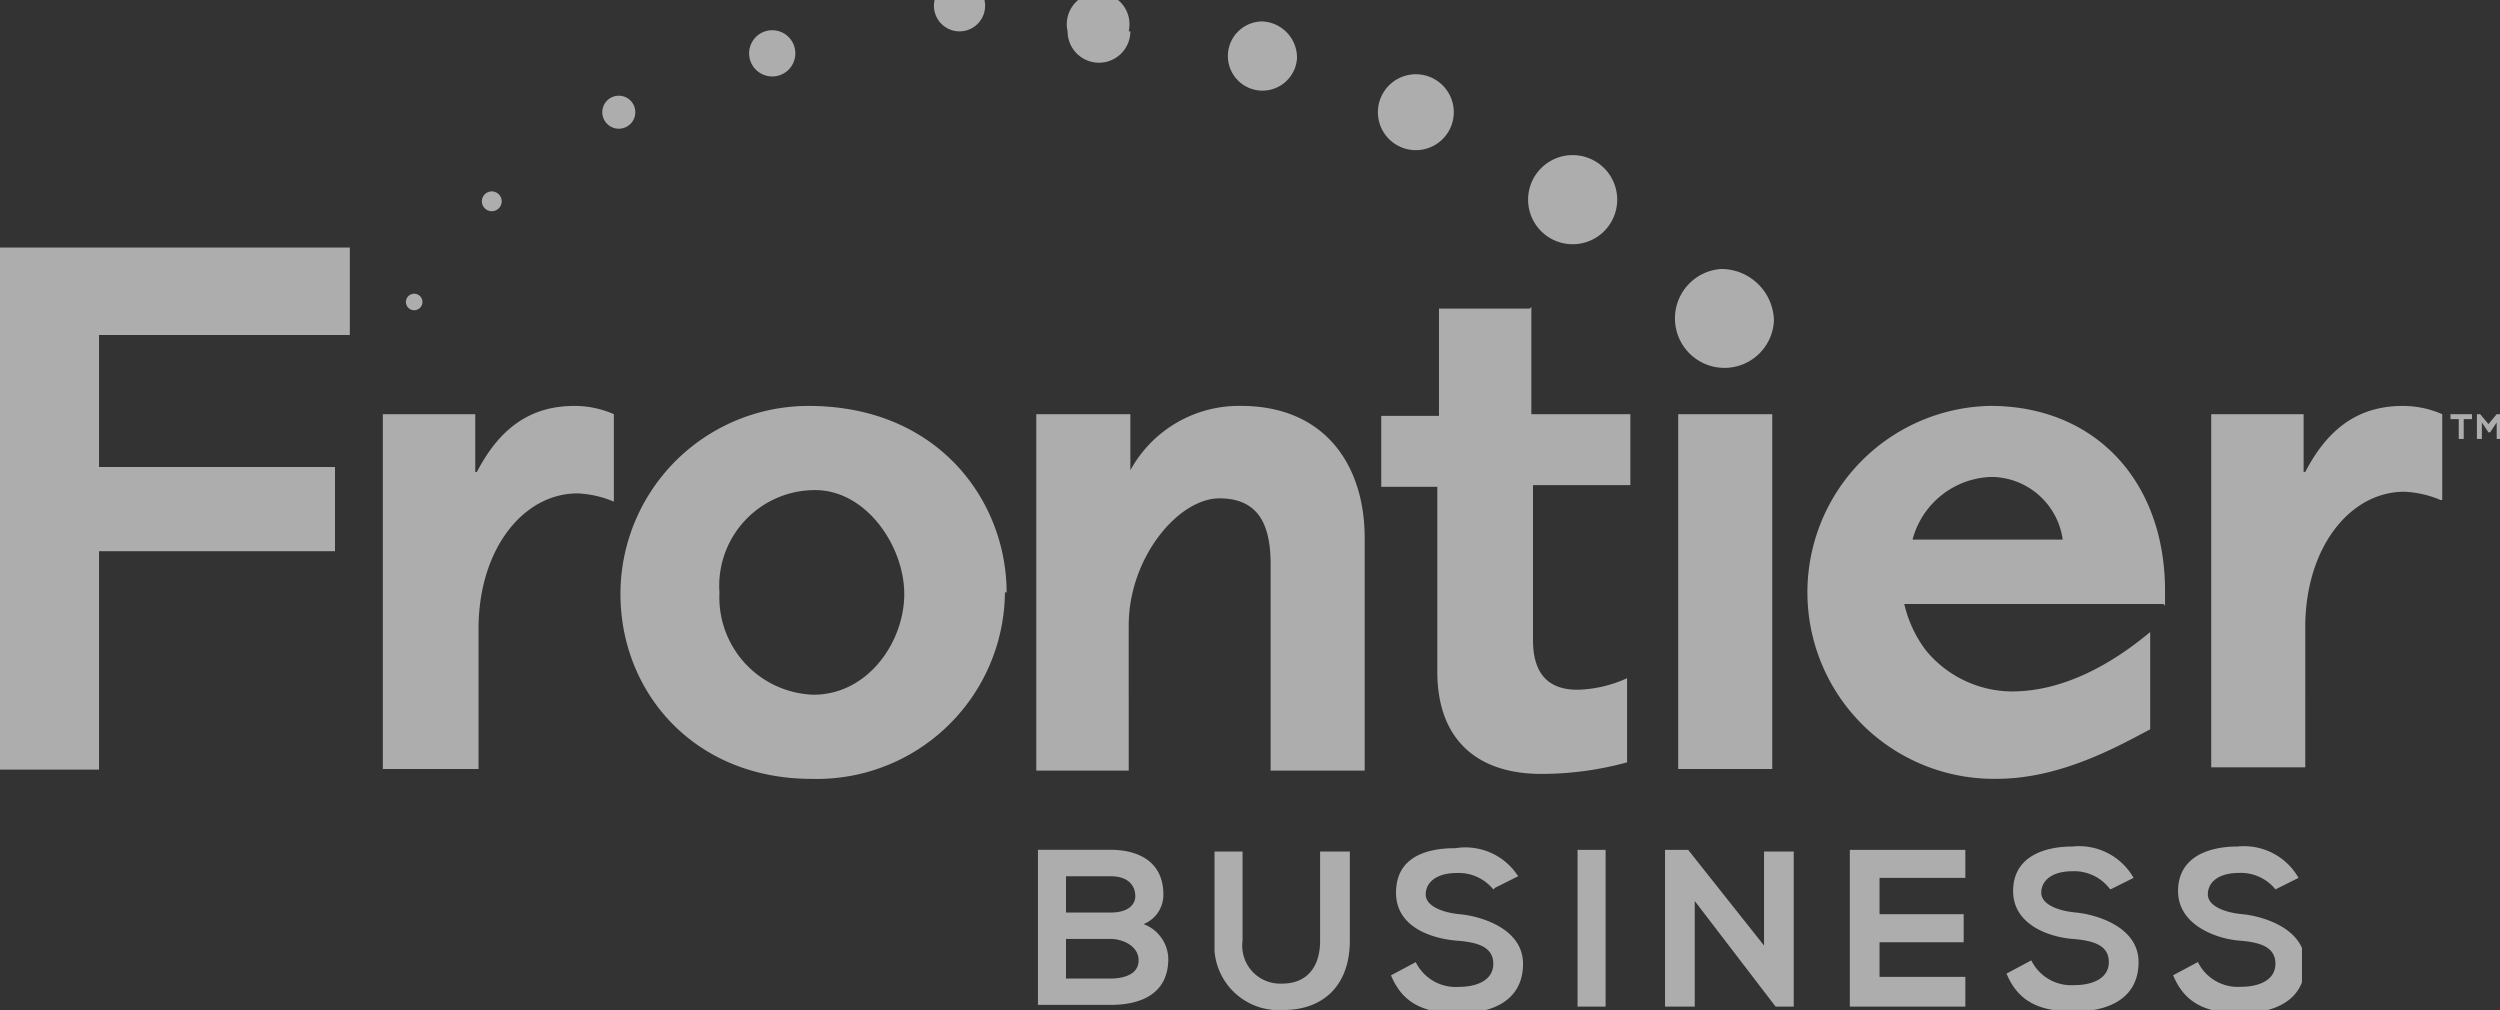 <svg xmlns="http://www.w3.org/2000/svg" xmlns:xlink="http://www.w3.org/1999/xlink" width="209.56" height="84.668" viewBox="0 0 209.56 84.668">
  <rect x="0" y="0" width="209.56" height="84.668" fill="#333333" stroke="none"/>
  <defs>
    <clipPath id="clip-path">
      <rect id="Rectangle_218" data-name="Rectangle 218" width="209.56" height="84.668" fill="none"/>
    </clipPath>
    <clipPath id="clip-path-3">
      <rect id="Rectangle_214" data-name="Rectangle 214" width="29.325" height="43.765" fill="none"/>
    </clipPath>
    <clipPath id="clip-path-4">
      <rect id="Rectangle_215" data-name="Rectangle 215" width="25.866" height="13.832" fill="none"/>
    </clipPath>
    <clipPath id="clip-path-5">
      <rect id="Rectangle_216" data-name="Rectangle 216" width="37.901" height="13.832" fill="none"/>
    </clipPath>
  </defs>
  <g id="Frontier_Logo_Light" data-name="Frontier Logo Light" transform="translate(104.78 42.334)" opacity="0.6">
    <g id="Group_1185" data-name="Group 1185" transform="translate(-104.78 -42.334)" clip-path="url(#clip-path)">
      <g id="Group_1184" data-name="Group 1184" clip-path="url(#clip-path)">
        <g id="Group_1179" data-name="Group 1179" transform="translate(0 20.748)">
          <g id="Group_1178" data-name="Group 1178" clip-path="url(#clip-path-3)">
            <path id="Path_1703" data-name="Path 1703" d="M29.325,15v7.331H8.3V33.4H28.08v7.054H8.3v18.4H0V15Z" transform="translate(0 -15)" fill="#fff" fill-rule="evenodd"/>
          </g>
        </g>
        <path id="Path_1704" data-name="Path 1704" d="M42.565,42.216a8.714,8.714,0,0,0-3.043-.692c-4.565,0-8.3,4.7-8.3,11.343V64.625H23.2V34.885h7.746v4.841h.138c1.8-3.458,4.288-5.533,8.161-5.533a8.161,8.161,0,0,1,3.32.692v7.193m153.124,0a8.714,8.714,0,0,0-3.043-.692c-4.565,0-8.3,4.7-8.3,11.343V64.486h-7.884v-29.6h7.746v4.841h.138c1.8-3.458,4.288-5.533,8.161-5.533a8.161,8.161,0,0,1,3.32.692v7.193M51.418,49.824A8.161,8.161,0,0,0,59.3,58.4c4.565,0,7.608-4.426,7.608-8.438s-3.181-8.714-7.469-8.714a8.023,8.023,0,0,0-8.023,8.576m23.93,0A15.769,15.769,0,0,1,59.164,65.455c-9.959,0-16.046-7.331-16.046-15.492A15.769,15.769,0,0,1,58.887,34.193c10.928,0,16.6,8.023,16.6,15.631M105.5,64.763H97.618V47.473c0-3.043-.83-5.533-4.288-5.533s-7.608,4.98-7.608,10.651V64.763H77.976V34.885H85.86v4.7a10.374,10.374,0,0,1,9.268-5.395c7.054,0,10.374,4.98,10.374,11.066V64.625m26.281,0h7.884V34.885h-7.884ZM164.013,45.4a6.086,6.086,0,0,0-5.948-5.256,7.055,7.055,0,0,0-6.64,5.256Zm8.438,5.395H150.734a10.236,10.236,0,0,0,1.8,3.873,9.406,9.406,0,0,0,7.193,3.458c4.288,0,8.3-2.213,11.619-4.98V61.3c-2.628,1.383-7.469,4.15-12.864,4.15a15.633,15.633,0,0,1-.553-31.261c8.853,0,14.662,6.363,14.662,15.492v1.245Zm-52.978-24.9v8.991h8.3v5.948h-8.161v13c0,3.32,1.8,4.15,3.735,4.15a10.651,10.651,0,0,0,4.15-.968v7.054a27.249,27.249,0,0,1-7.193.968c-5.256,0-8.714-2.766-8.714-8.576V40.971h-4.7V35.023h4.841V26.032h7.608m7.331-9.129a3.735,3.735,0,1,1-3.735-3.735,3.735,3.735,0,0,1,3.735,3.735M112.972,9.572a3.181,3.181,0,1,1-3.181-3.181,3.181,3.181,0,0,1,3.181,3.181M99.831,5.007a2.9,2.9,0,1,1-2.9-3.043,3.043,3.043,0,0,1,2.9,3.043M85.86,2.794a2.628,2.628,0,0,1-2.628,2.628h0A2.628,2.628,0,0,1,80.6,2.794a2.628,2.628,0,1,1,5.118,0m-14.247,0a2.145,2.145,0,1,1,.138,0m-13.832,1.8a1.937,1.937,0,1,1-3.873,0h0a1.937,1.937,0,0,1,3.873,0M44.363,9.572A1.383,1.383,0,1,1,42.98,8.189a1.383,1.383,0,0,1,1.383,1.383m-11.2,7.469a.83.83,0,0,1-.83.83h0a.83.83,0,1,1,.83-.83" transform="translate(8.891 -0.166)" fill="#fff" fill-rule="evenodd"/>
        <path id="Path_1705" data-name="Path 1705" d="M25.983,18.492a.692.692,0,1,1-.692-.692.692.692,0,0,1,.692.692" transform="translate(9.428 6.822)" fill="#fff" fill-rule="evenodd"/>
        <path id="Path_1706" data-name="Path 1706" d="M109.8,20.588a4.15,4.15,0,1,1-4.426-4.288,4.426,4.426,0,0,1,4.426,4.288" transform="translate(38.899 6.247)" fill="#fff" fill-rule="evenodd"/>
        <path id="Path_1707" data-name="Path 1707" d="M150.99,25.1l.692.83.692-.83h.415v2.075h-.415V25.792l-.553.83h-.138l-.553-.83v1.383h-.415V25.1Zm-2.49.415V25.1h1.8v.415h-.692v1.66h-.415v-1.66Z" transform="translate(56.91 9.619)" fill="#fff" fill-rule="evenodd"/>
        <path id="Path_1708" data-name="Path 1708" d="M65.251,62.289h3.735c.968,0,2.351-.277,2.351-1.522s-1.383-1.8-2.351-1.8H65.251v3.32Zm0-5.533h3.735c1.522,0,2.075-.692,2.075-1.383s-.415-1.66-2.075-1.66H65.251Zm8.161-1.522a2.628,2.628,0,0,1-1.66,2.49,3.181,3.181,0,0,1,2.075,2.9c0,2.9-2.213,3.873-4.841,3.873H62.9v-13h6.086C71.476,51.5,73.413,52.607,73.413,55.235Z" transform="translate(24.105 19.737)" fill="#fff" fill-rule="evenodd"/>
        <g id="Group_1181" data-name="Group 1181" transform="translate(101.806 70.822)">
          <g id="Group_1180" data-name="Group 1180" clip-path="url(#clip-path-4)">
            <path id="Path_1709" data-name="Path 1709" d="M84.947,51.7v7.469c0,3.873-2.351,5.81-5.533,5.81a5.395,5.395,0,0,1-5.81-5.81V51.7h2.351v7.469a3.181,3.181,0,0,0,3.32,3.6c2.075,0,3.181-1.383,3.181-3.6V51.7h2.351m12.172,3.181a3.735,3.735,0,0,0-3.043-1.383c-1.8,0-2.628.83-2.628,1.8s1.383,1.522,2.9,1.66,5.256,1.107,5.256,4.15-2.49,4.15-5.395,4.15-4.7-.83-5.671-3.181l2.075-1.107a3.735,3.735,0,0,0,3.6,2.075c1.522,0,2.9-.553,2.9-1.937s-1.245-1.8-3.043-1.937S88.82,58.2,88.82,55.153s2.628-3.735,4.98-3.735a5.256,5.256,0,0,1,5.256,2.352l-1.937.968" transform="translate(-73.605 -51.142)" fill="#fff" fill-rule="evenodd"/>
          </g>
        </g>
        <path id="Path_1710" data-name="Path 1710" d="M95.6,64.641h2.352V51.5H95.6Zm15.631-13h2.49v13H112.2l-6.778-8.853v8.853h-2.49V51.5h1.937l6.363,8.023V51.5" transform="translate(36.637 19.737)" fill="#fff" fill-rule="evenodd"/>
        <g id="Group_1183" data-name="Group 1183" transform="translate(155.06 70.822)">
          <g id="Group_1182" data-name="Group 1182" clip-path="url(#clip-path-5)">
            <path id="Path_1711" data-name="Path 1711" d="M121.783,64.725H112.1V51.585h9.683v2.352H114.59v3.043h7.054v2.351H114.59v2.9h7.193v2.49m12.034-9.959a3.735,3.735,0,0,0-3.043-1.383c-1.8,0-2.628.83-2.628,1.8s1.383,1.522,2.9,1.66,5.256,1.107,5.256,4.15-2.49,4.15-5.395,4.15-4.7-.83-5.671-3.181l2.075-1.107a3.735,3.735,0,0,0,3.6,2.075c1.522,0,2.9-.553,2.9-1.937s-1.245-1.8-3.043-1.937-4.98-1.107-4.98-4.011,2.628-3.735,4.98-3.735a5.256,5.256,0,0,1,5.118,2.628l-1.937.968m13.832,0a3.735,3.735,0,0,0-3.043-1.383c-1.8,0-2.628.83-2.628,1.8s1.383,1.522,2.9,1.66,5.256,1.107,5.256,4.15-2.49,4.15-5.395,4.15-4.7-.83-5.671-3.181l2.075-1.107a3.735,3.735,0,0,0,3.6,2.075c1.522,0,2.9-.553,2.9-1.937s-1.245-1.8-3.043-1.937-5.118-1.245-5.118-4.15,2.628-3.735,4.98-3.735a5.256,5.256,0,0,1,5.118,2.628l-1.937.968" transform="translate(-112.1 -51.17)" fill="#fff" fill-rule="evenodd"/>
          </g>
        </g>
      </g>
    </g>
  </g>
</svg>
